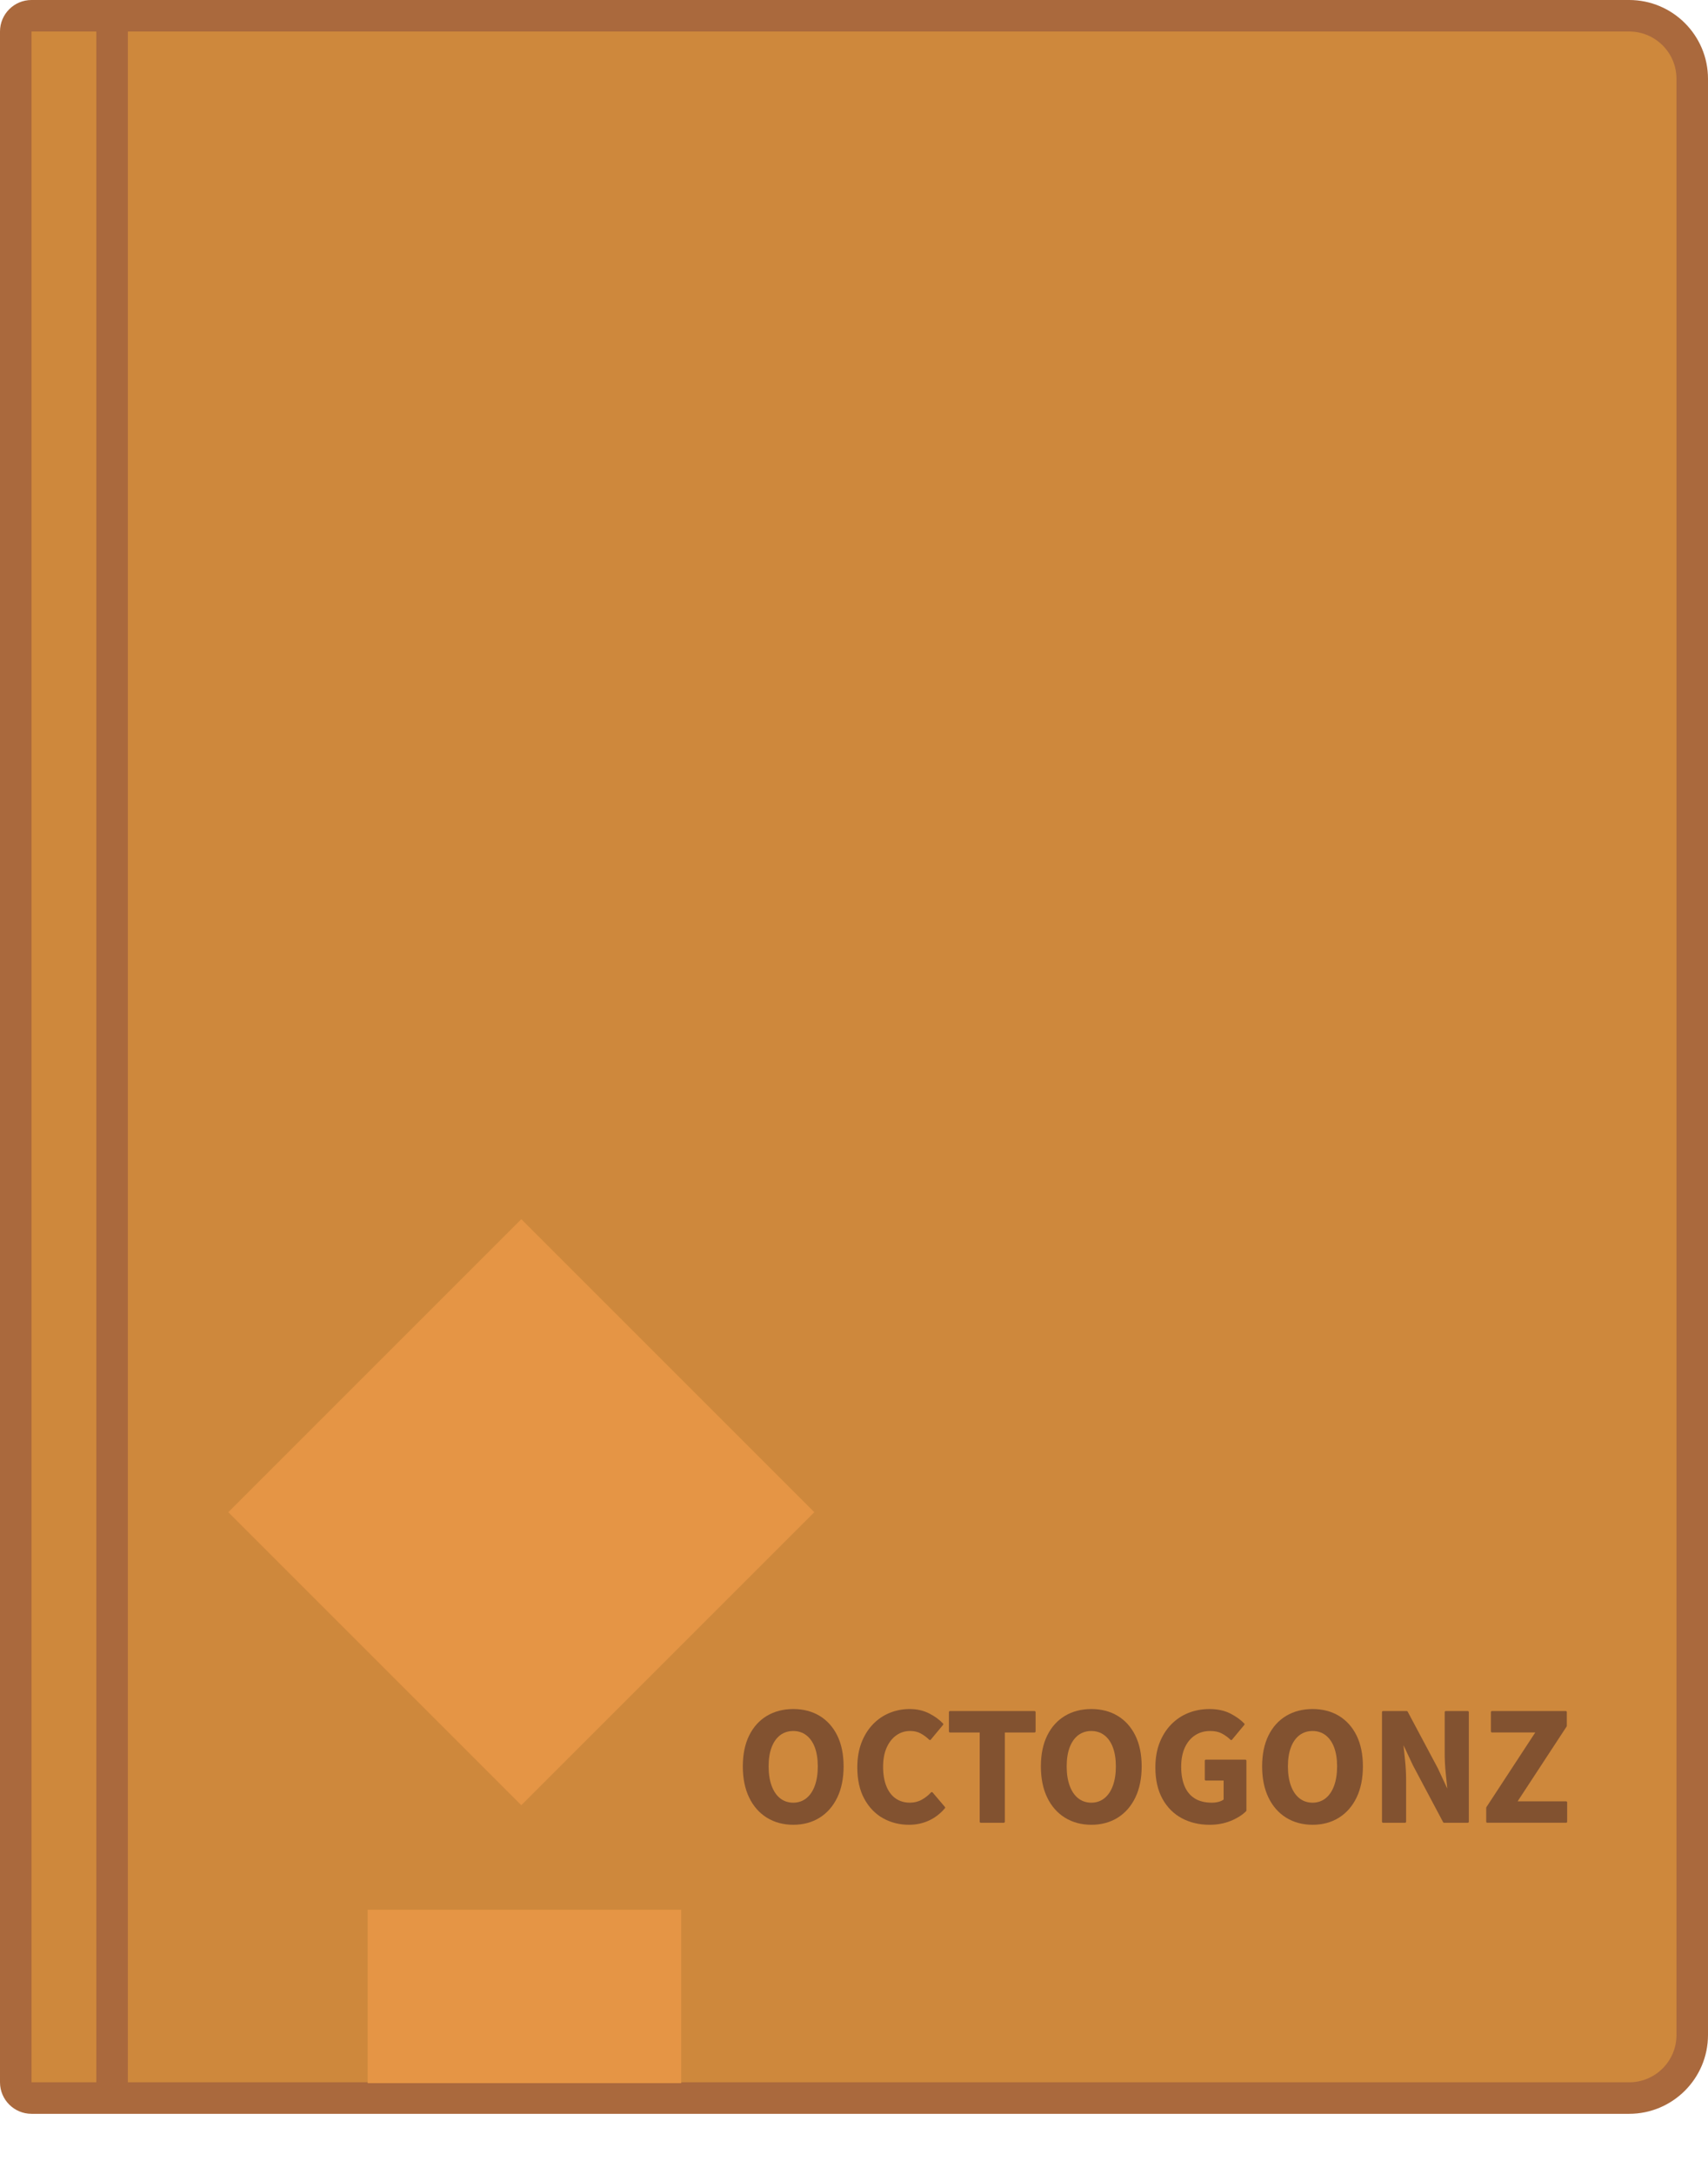 <?xml version="1.0" encoding="UTF-8"?><svg id="a" xmlns="http://www.w3.org/2000/svg" viewBox="0 0 162.556 206.896"><path d="M3,199.672c-.829,0-1.5-.672-1.5-1.5V3c0-.829.671-1.5,1.5-1.5h152.055c3.309,0,6,2.691,6,6v186.172c0,3.309-2.691,6-6,6H3Z" fill="#ce883c"/><path d="M155.056,3c2.485,0,4.5,2.015,4.5,4.5v186.173c0,2.485-2.015,4.5-4.5,4.5H3V3h152.056M155.056,0H3C1.343,0,0,1.343,0,3v195.173c0,1.657,1.343,3,3,3h152.056c4.135,0,7.5-3.365,7.5-7.5V7.5c0-4.135-3.365-7.5-7.5-7.5h0Z" fill="#aa693d"/><line x1="10.667" y1="1.475" x2="10.667" y2="199.697" fill="none" stroke="#aa693d" stroke-linejoin="round" stroke-width="3"/><path d="M77.999,163.296c-.716-.429-1.557-.646-2.499-.646-.941,0-1.785.217-2.507.646-.724.431-1.293,1.061-1.694,1.874-.4.811-.603,1.8-.603,2.94s.203,2.138.603,2.964c.4.828.97,1.475,1.693,1.921.722.445,1.566.671,2.508.671.943,0,1.784-.226,2.5-.671.718-.446,1.285-1.093,1.685-1.921.4-.827.603-1.824.603-2.964s-.203-2.129-.603-2.94c-.401-.813-.969-1.443-1.687-1.874ZM77.542,169.964c-.189.513-.464.912-.815,1.188-.348.272-.761.411-1.227.411-.477,0-.895-.139-1.243-.411-.352-.275-.626-.675-.815-1.188-.192-.519-.29-1.143-.29-1.853s.097-1.325.29-1.828c.19-.497.464-.883.814-1.147.349-.263.768-.396,1.244-.396.466,0,.879.134,1.228.396.351.265.625.65.814,1.146.192.505.29,1.12.29,1.829s-.098,1.333-.29,1.853v.001Z" fill="#825230"/><path d="M88.686,170.554h-.002c-.028,0-.054.011-.073.031-.259.28-.561.516-.895.7-.33.184-.709.276-1.128.276-.51,0-.962-.135-1.343-.398-.383-.266-.68-.657-.884-1.163-.208-.513-.313-1.138-.313-1.858,0-.707.115-1.323.343-1.831.227-.504.538-.897.926-1.167.385-.27.824-.406,1.303-.406.375,0,.709.077.993.228.29.155.567.36.826.608.019.018.043.027.069.027.036.003.058-.013.077-.036l1.168-1.407c.032-.038.03-.095-.004-.132-.347-.369-.795-.694-1.332-.965-.541-.273-1.161-.411-1.845-.411-.661,0-1.3.123-1.901.367-.603.244-1.142.613-1.603,1.096-.46.482-.826,1.072-1.085,1.753s-.391,1.468-.391,2.34c0,1.175.225,2.182.668,2.992.444.813,1.044,1.435,1.783,1.847.738.412,1.567.621,2.465.621.684,0,1.322-.135,1.898-.401.576-.266,1.089-.659,1.522-1.17.032-.037.032-.092,0-.129l-1.168-1.376c-.019-.022-.045-.035-.074-.035Z" fill="#825230"/><path d="M98.461,162.842h-8.048c-.055,0-.1.044-.1.1v1.84c0,.056.045.1.1.1h2.828v8.492c0,.056.045.1.1.1h2.192c.055,0,.1-.044.1-.1v-8.492h2.828c.055,0,.1-.044.1-.1v-1.84c0-.056-.045-.1-.1-.1Z" fill="#825230"/><path d="M106.367,163.296c-.716-.429-1.557-.646-2.499-.646-.941,0-1.785.217-2.507.646-.724.431-1.293,1.061-1.694,1.874-.4.811-.603,1.8-.603,2.94s.203,2.138.603,2.964c.4.828.97,1.475,1.693,1.921.722.445,1.566.671,2.508.671.943,0,1.784-.226,2.5-.671.718-.446,1.285-1.093,1.685-1.921.4-.827.603-1.824.603-2.964s-.203-2.129-.603-2.94c-.401-.813-.969-1.443-1.687-1.874ZM105.91,169.964c-.189.513-.464.912-.815,1.188-.348.272-.761.411-1.227.411-.477,0-.895-.139-1.243-.411-.352-.275-.626-.675-.815-1.188-.192-.519-.29-1.143-.29-1.853s.097-1.325.29-1.828c.19-.497.464-.883.814-1.147.349-.263.768-.396,1.244-.396.466,0,.879.134,1.228.396.351.265.625.65.814,1.146.192.505.29,1.12.29,1.829s-.098,1.333-.29,1.853v.001Z" fill="#825230"/><path d="M118.524,167.466h-3.76c-.055,0-.1.044-.1.1v1.792c0,.056.045.1.1.1h1.692v1.805c-.122.093-.277.165-.462.215-.209.056-.429.085-.654.085-.65,0-1.198-.136-1.627-.401-.429-.265-.754-.656-.969-1.162-.218-.513-.328-1.138-.328-1.856,0-.708.118-1.323.351-1.83.231-.504.558-.896.972-1.166.413-.271.897-.408,1.441-.408.441,0,.812.08,1.105.236.3.161.579.362.826.6.019.018.043.027.069.027.034.003.058-.013.077-.036l1.168-1.407c.032-.039.03-.097-.005-.133-.346-.357-.796-.68-1.338-.956-.547-.278-1.213-.419-1.981-.419-.703,0-1.372.123-1.989.367-.619.244-1.171.612-1.643,1.095-.472.482-.845,1.072-1.11,1.754-.265.68-.399,1.467-.399,2.34,0,1.175.228,2.182.677,2.993.45.812,1.072,1.435,1.849,1.847.774.412,1.659.62,2.631.62.734,0,1.414-.126,2.022-.375.606-.249,1.096-.558,1.457-.918.019-.019.029-.044.029-.07v-4.736c0-.056-.045-.1-.1-.1Z" fill="#825230"/><path d="M127.423,163.296c-.716-.429-1.557-.646-2.499-.646-.941,0-1.785.217-2.507.646-.724.431-1.293,1.061-1.694,1.874-.4.811-.603,1.8-.603,2.94s.203,2.138.603,2.964c.4.828.97,1.475,1.693,1.921.722.445,1.566.671,2.508.671.943,0,1.784-.226,2.5-.671.718-.446,1.285-1.093,1.685-1.921.4-.827.603-1.824.603-2.964s-.203-2.129-.603-2.94c-.401-.813-.969-1.443-1.687-1.874ZM126.966,169.964c-.189.513-.464.912-.815,1.188-.348.272-.761.411-1.227.411-.477,0-.895-.139-1.243-.411-.352-.275-.626-.675-.815-1.188-.192-.519-.29-1.143-.29-1.853s.097-1.325.29-1.828c.19-.497.464-.883.814-1.147.349-.263.768-.396,1.244-.396.466,0,.879.134,1.228.396.351.265.625.65.814,1.146.192.505.29,1.12.29,1.829s-.098,1.333-.29,1.853v.001Z" fill="#825230"/><path d="M139.692,162.842h-2.096c-.055,0-.1.044-.1.1v3.952c0,.608.035,1.252.104,1.914.053.502.101.974.144,1.414l-.892-1.919-2.88-5.408c-.018-.033-.051-.053-.088-.053h-2.256c-.055,0-.1.044-.1.1v10.432c0,.056.045.1.1.1h2.096c.055,0,.1-.044.1-.1v-3.983c0-.608-.035-1.247-.104-1.899-.053-.495-.101-.962-.145-1.401l.893,1.907,2.88,5.424c.018.032.051.053.088.053h2.256c.055,0,.1-.044.1-.1v-10.432c0-.056-.045-.1-.1-.1Z" fill="#825230"/><path d="M149.052,171.434h-4.615l4.667-7.126c.011-.017.017-.035.017-.055v-1.312c0-.056-.045-.1-.1-.1h-7.024c-.055,0-.1.044-.1.1v1.84c0,.056.045.1.1.1h4.119l-4.651,7.109c-.011.017-.017.035-.017.055v1.328c0,.056.045.1.1.1h7.504c.055,0,.1-.044.1-.1v-1.84c0-.056-.045-.1-.1-.1Z" fill="#825230"/><path d="M34.993,181.749h29.844v16.504h-29.844v-16.504ZM21.728,143.917l27.886-27.886,27.886,27.886-27.886,27.886-27.886-27.886Z" fill="#e59545"/></svg>